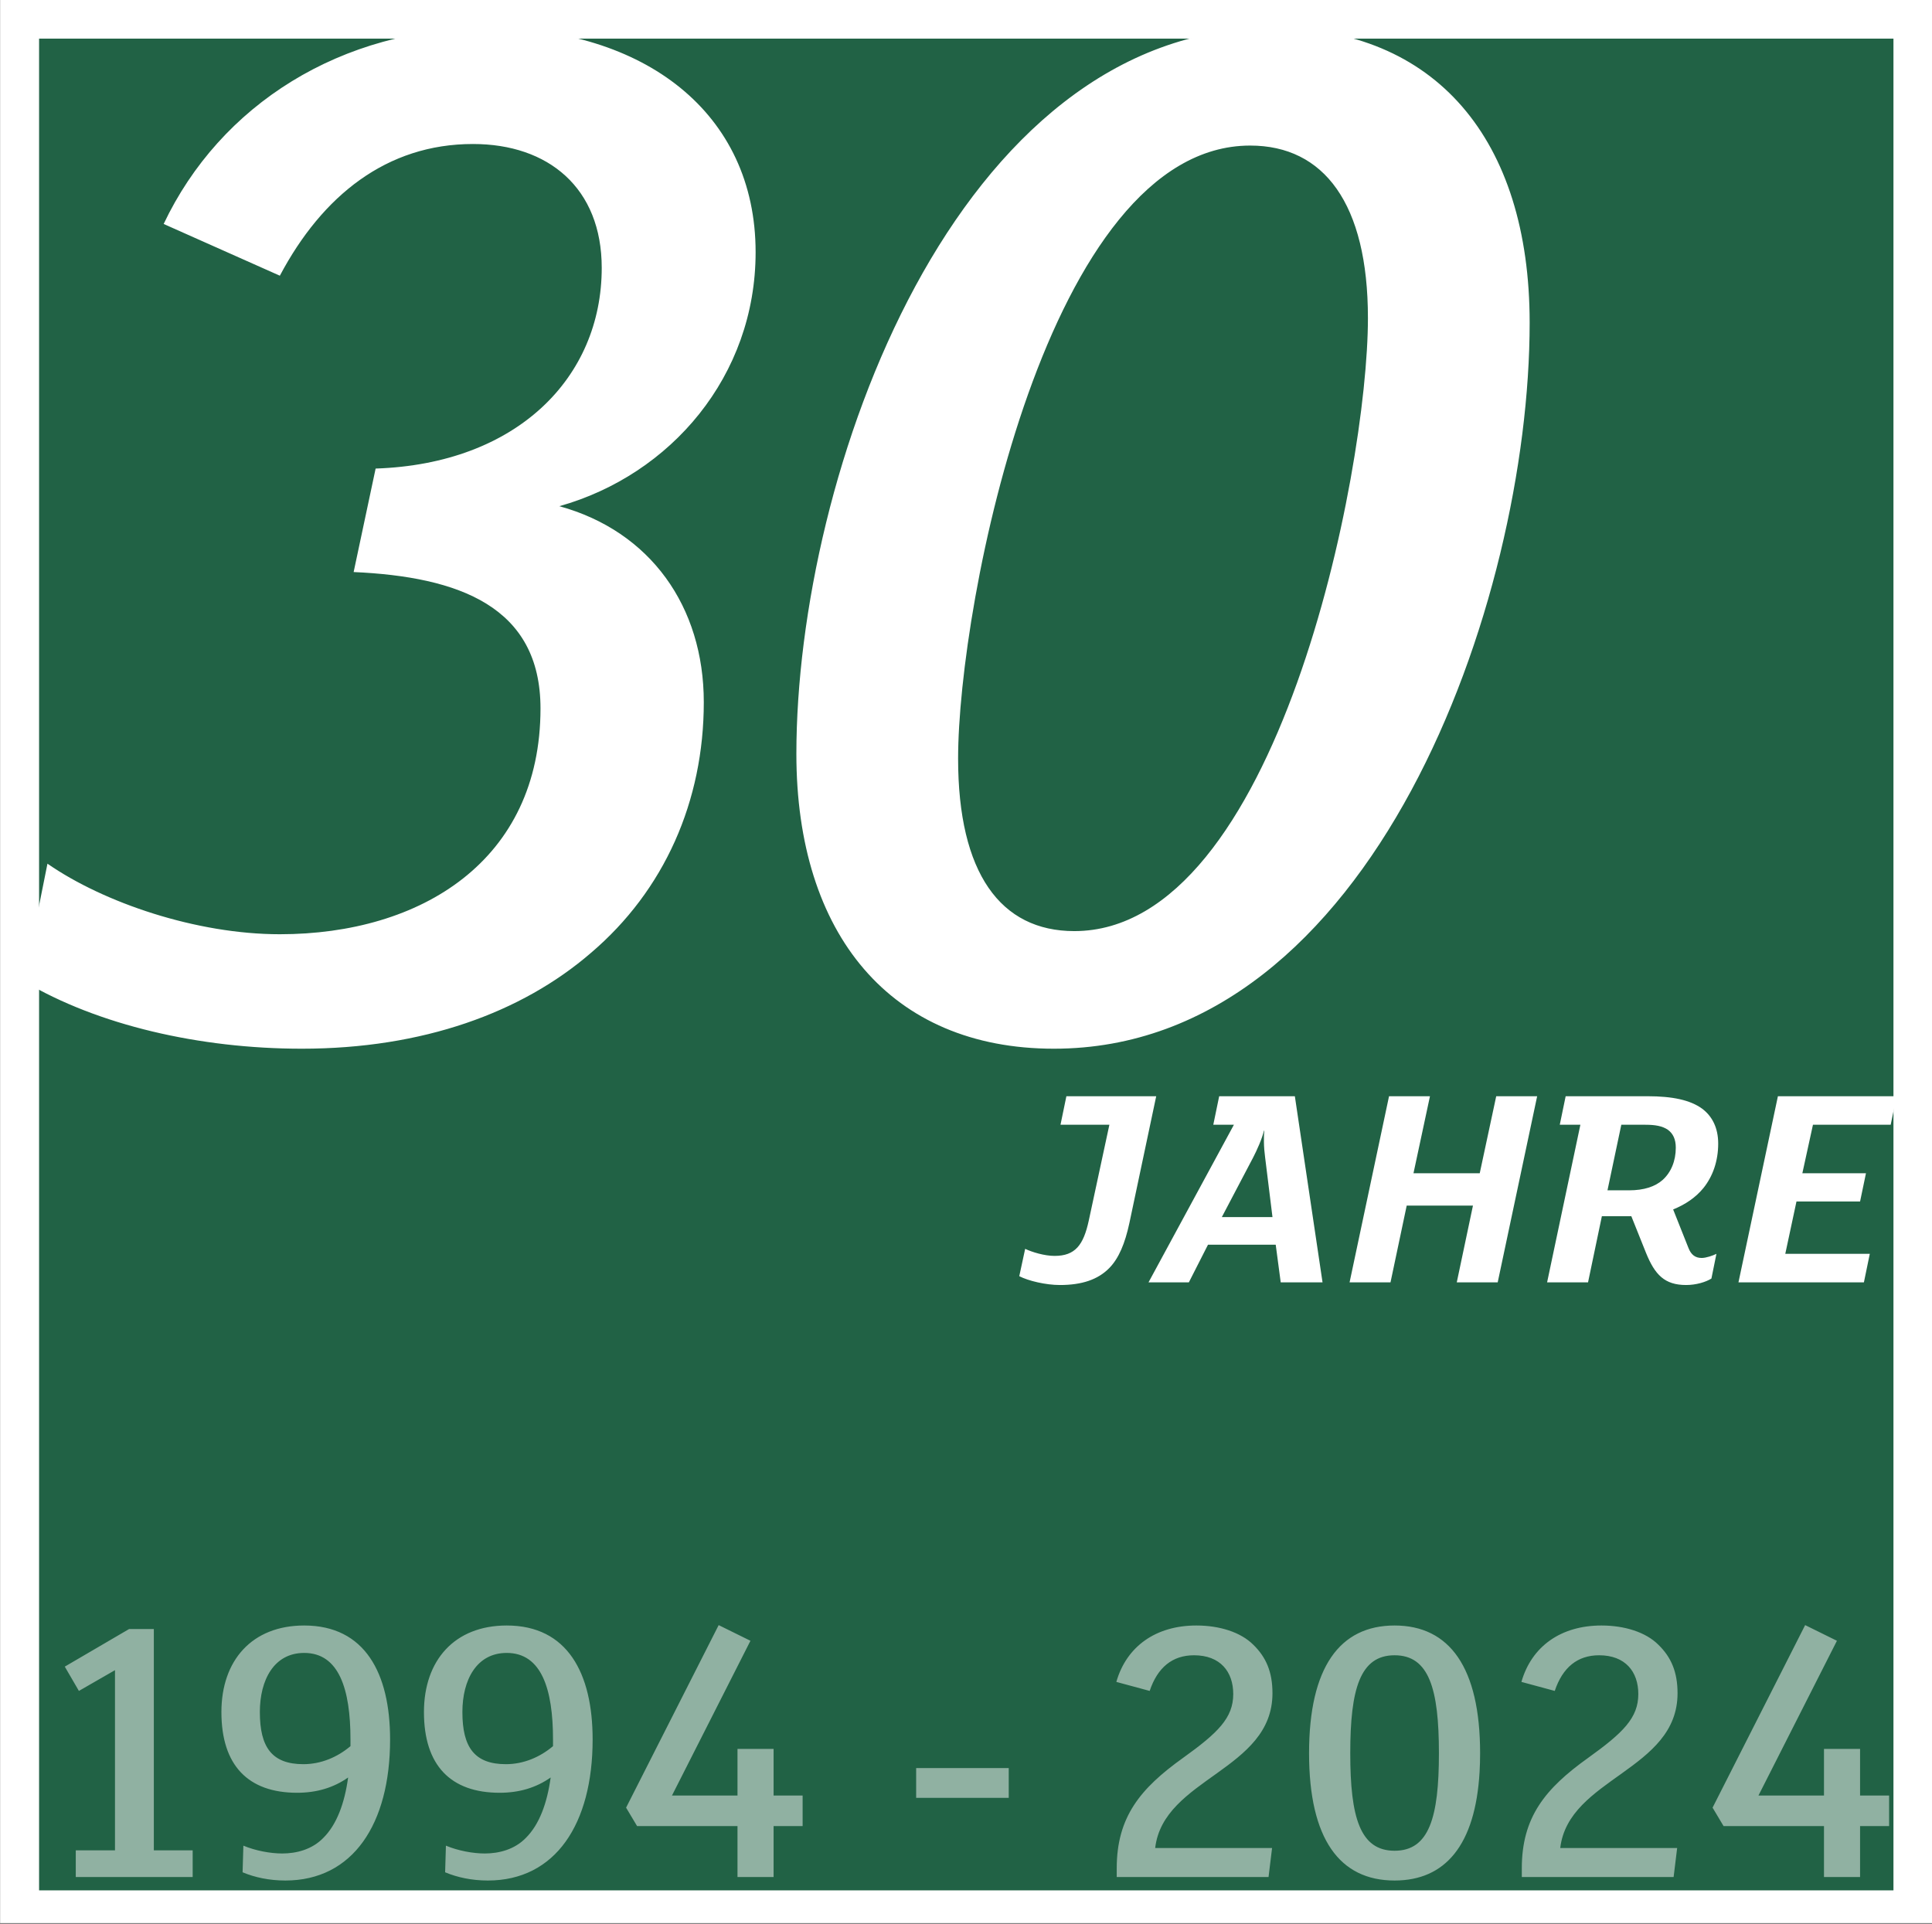 <?xml version="1.0" encoding="UTF-8" standalone="no"?>
<!DOCTYPE svg PUBLIC "-//W3C//DTD SVG 1.1//EN" "http://www.w3.org/Graphics/SVG/1.1/DTD/svg11.dtd">
<svg width="100%" height="100%" viewBox="0 0 781 778" version="1.1" xmlns="http://www.w3.org/2000/svg" xmlns:xlink="http://www.w3.org/1999/xlink" xml:space="preserve" xmlns:serif="http://www.serif.com/" style="fill-rule:evenodd;clip-rule:evenodd;stroke-linejoin:round;stroke-miterlimit:2;">
    <rect x="0" y="0" width="781" height="778" fill="#808080" stroke="none"/>
    <g id="ArtBoard2" transform="matrix(0.988,0,0,0.979,-21.216,-16.623)">
        <rect x="21.482" y="16.975" width="790.566" height="794.328" style="fill:none;"/>
        <clipPath id="_clip1">
            <rect x="21.482" y="16.975" width="790.566" height="794.328"/>
        </clipPath>
        <g clip-path="url(#_clip1)">
            <g id="ArtBoard1" transform="matrix(1.013,0,0,1.021,-88.959,-90.009)">
                <g transform="matrix(0.985,0,0,1,109.074,104.767)">
                    <rect x="0" y="0" width="792.467" height="777.864" style="fill:white;"/>
                </g>
                <rect x="82.553" y="79.154" width="831.501" height="831.734" style="fill:none;"/>
                <g transform="matrix(4.167,0,0,4.167,0.553,-14.362)">
                    <rect x="29.817" y="32.343" width="179.743" height="179.743" style="fill:rgb(33,98,69);"/>
                </g>
                <g transform="matrix(4.167,0,0,4.167,0.553,623.409)">
                    <path d="M44.704,55.15L44.704,57.736L33.373,57.736L33.373,55.15L37.175,55.15L37.175,37.659L33.677,39.674L32.308,37.316L38.544,33.666L40.94,33.666L40.94,55.15L44.704,55.15ZM63.84,44.389C63.84,52.602 60.228,58.078 53.688,58.078C52.129,58.078 50.722,57.774 49.543,57.279L49.619,54.694C50.798,55.188 52.243,55.454 53.384,55.454C54.753,55.454 56.274,55.074 57.376,53.933C58.669,52.64 59.43,50.587 59.772,48.077C58.365,49.066 56.73,49.56 54.829,49.56C50.075,49.56 47.49,46.899 47.49,41.727C47.49,36.708 50.456,33.324 55.513,33.324C61.407,33.324 63.84,37.963 63.84,44.389ZM60,45.035L60,44.389C60,39.522 58.897,35.986 55.513,35.986C52.585,35.986 51.216,38.609 51.216,41.727C51.216,45.149 52.395,46.785 55.437,46.785C57.148,46.785 58.745,46.1 60,45.035ZM83.472,44.389C83.472,52.602 79.86,58.078 73.32,58.078C71.761,58.078 70.354,57.774 69.175,57.279L69.251,54.694C70.43,55.188 71.875,55.454 73.015,55.454C74.384,55.454 75.905,55.074 77.008,53.933C78.301,52.64 79.061,50.587 79.404,48.077C77.997,49.066 76.362,49.56 74.46,49.56C69.707,49.56 67.122,46.899 67.122,41.727C67.122,36.708 70.087,33.324 75.145,33.324C81.039,33.324 83.472,37.963 83.472,44.389ZM79.632,45.035L79.632,44.389C79.632,39.522 78.529,35.986 75.145,35.986C72.217,35.986 70.848,38.609 70.848,41.727C70.848,45.149 72.027,46.785 75.069,46.785C76.78,46.785 78.377,46.1 79.632,45.035ZM103.826,49.826L103.826,52.792L101.013,52.792L101.013,57.736L97.514,57.736L97.514,52.792L87.78,52.792L86.715,51.005L95.689,33.286L98.769,34.807L91.164,49.826L97.514,49.826L97.514,45.302L101.013,45.302L101.013,49.826L103.826,49.826ZM123.805,47.165L123.805,50.055L114.831,50.055L114.831,47.165L123.805,47.165ZM149.368,39.902C149.368,47.393 138.797,48.115 137.999,54.922L149.33,54.922L148.988,57.736L134.272,57.736L134.272,56.899C134.272,51.918 136.554,49.142 140.699,46.176C144.083,43.743 145.566,42.298 145.566,39.978C145.566,37.811 144.311,36.214 141.763,36.214C139.672,36.214 138.227,37.392 137.466,39.674L134.234,38.799C135.223,35.339 138.075,33.324 141.991,33.324C144.235,33.324 146.288,33.97 147.505,35.187C148.76,36.404 149.368,37.849 149.368,39.902ZM169.494,45.72C169.494,46.355 169.477,46.965 169.443,47.55C169.028,54.638 166.122,58.078 161.205,58.078C155.881,58.078 152.915,54.047 152.915,45.72C152.915,37.392 155.881,33.324 161.205,33.324C166.528,33.324 169.494,37.392 169.494,45.72ZM165.502,45.72C165.502,39.484 164.551,36.214 161.205,36.214C157.859,36.214 156.908,39.484 156.908,45.72C156.908,51.956 157.859,55.188 161.205,55.188C164.551,55.188 165.502,51.956 165.502,45.72ZM188.632,39.902C188.632,47.393 178.061,48.115 177.262,54.922L188.594,54.922L188.251,57.736L173.536,57.736L173.536,56.899C173.536,51.918 175.817,49.142 179.962,46.176C183.346,43.743 184.829,42.298 184.829,39.978C184.829,37.811 183.574,36.214 181.027,36.214C178.935,36.214 177.49,37.392 176.73,39.674L173.498,38.799C174.487,35.339 177.338,33.324 181.255,33.324C183.498,33.324 185.552,33.97 186.768,35.187C188.023,36.404 188.632,37.849 188.632,39.902ZM209.138,49.826L209.138,52.792L206.324,52.792L206.324,57.736L202.826,57.736L202.826,52.792L193.092,52.792L192.027,51.005L201.001,33.286L204.081,34.807L196.476,49.826L202.826,49.826L202.826,45.302L206.324,45.302L206.324,49.826" style="fill:white;fill-opacity:0.5;"/>
                </g>
                <g transform="matrix(4.167,0,0,4.167,0.553,-359.133)">
                    <path d="M99.27,135.811C99.27,147.835 91.051,157.423 80.245,160.467C89.072,162.902 94.247,170.207 94.247,179.491C94.247,189.08 90.442,197.755 83.289,203.843C76.592,209.626 67.004,213.127 55.285,213.127C45.392,213.127 35.5,210.844 28.346,206.582L30.629,195.167C36.108,198.972 45.088,202.016 53.154,202.016C66.852,202.016 78.419,194.863 78.419,180.1C78.419,170.207 70.505,167.316 60.307,166.859L62.438,156.814C76.136,156.358 84.354,147.987 84.354,137.333C84.354,129.571 79.18,125.31 71.874,125.31C63.504,125.31 57.264,130.332 53.154,138.094L41.892,133.072C47.371,121.505 59.09,114.047 73.244,114.047C88.464,114.047 99.27,122.266 99.27,135.811ZM174.297,142.66C174.297,169.751 159.077,213.127 128.181,213.127C112.353,213.127 103.221,202.016 103.221,184.514C103.221,157.423 118.593,114.047 149.337,114.047C165.165,114.047 174.297,124.853 174.297,142.66ZM158.621,142.203C158.621,131.093 154.359,125.462 147.206,125.462C127.573,125.462 118.897,169.903 118.897,184.97C118.897,196.081 123.007,201.712 130.16,201.712C149.793,201.712 158.621,157.271 158.621,142.203" style="fill:white;"/>
                </g>
                <g transform="matrix(4.167,0,0,4.167,0.553,168.58)">
                    <path d="M129.393,91.099L138.099,91.099L135.501,103.401C135.073,105.399 134.474,106.826 133.56,107.768C132.447,108.91 130.877,109.424 128.765,109.424C127.395,109.424 125.711,109.024 124.826,108.567L125.397,105.913C126.054,106.227 127.252,106.598 128.251,106.598C130.249,106.598 131.049,105.542 131.562,103.173L133.56,93.868L128.822,93.868L129.393,91.099ZM151.538,91.099L154.221,109.167L150.168,109.167L149.683,105.513L143.118,105.513L141.263,109.167L137.353,109.167L145.63,93.868L143.632,93.868L144.203,91.099L151.538,91.099ZM144.46,102.83L149.369,102.83L148.656,97.036C148.598,96.608 148.541,96.009 148.541,95.523C148.541,95.095 148.541,94.724 148.57,94.439L148.541,94.439C148.37,95.209 147.856,96.351 147.485,97.065L144.46,102.83ZM171.056,91.099L175.024,91.099L171.199,109.167L167.232,109.167L168.801,101.717L162.379,101.717L160.809,109.167L156.842,109.167L160.667,91.099L164.634,91.099L163.036,98.577L169.458,98.577L171.056,91.099ZM192.572,95.695C192.572,97.379 192.058,98.863 191.145,100.005C190.403,100.918 189.404,101.603 188.205,102.088L189.689,105.827C189.946,106.484 190.345,106.798 190.973,106.798C191.402,106.798 192.058,106.569 192.401,106.398L191.915,108.796C191.373,109.138 190.431,109.424 189.461,109.424C187.377,109.424 186.435,108.425 185.579,106.313L184.152,102.745L181.297,102.745L179.956,109.167L175.988,109.167L179.214,93.868L177.216,93.868L177.787,91.099L185.722,91.099C188.148,91.099 189.86,91.47 191.002,92.298C192.001,93.04 192.572,94.182 192.572,95.695ZM188.462,96.094C188.462,95.295 188.205,94.724 187.691,94.353C187.149,93.982 186.435,93.868 185.522,93.868L183.181,93.868L181.84,100.233L183.923,100.233C185.408,100.233 186.464,99.862 187.177,99.234C188.005,98.492 188.462,97.379 188.462,96.094ZM198.36,91.099L209.863,91.099L209.292,93.868L201.757,93.868L200.729,98.577L206.895,98.577L206.324,101.318L200.159,101.318L199.074,106.398L207.266,106.398L206.695,109.167L194.536,109.167" style="fill:white;"/>
                </g>
            </g>
        </g>
    </g>
</svg>
